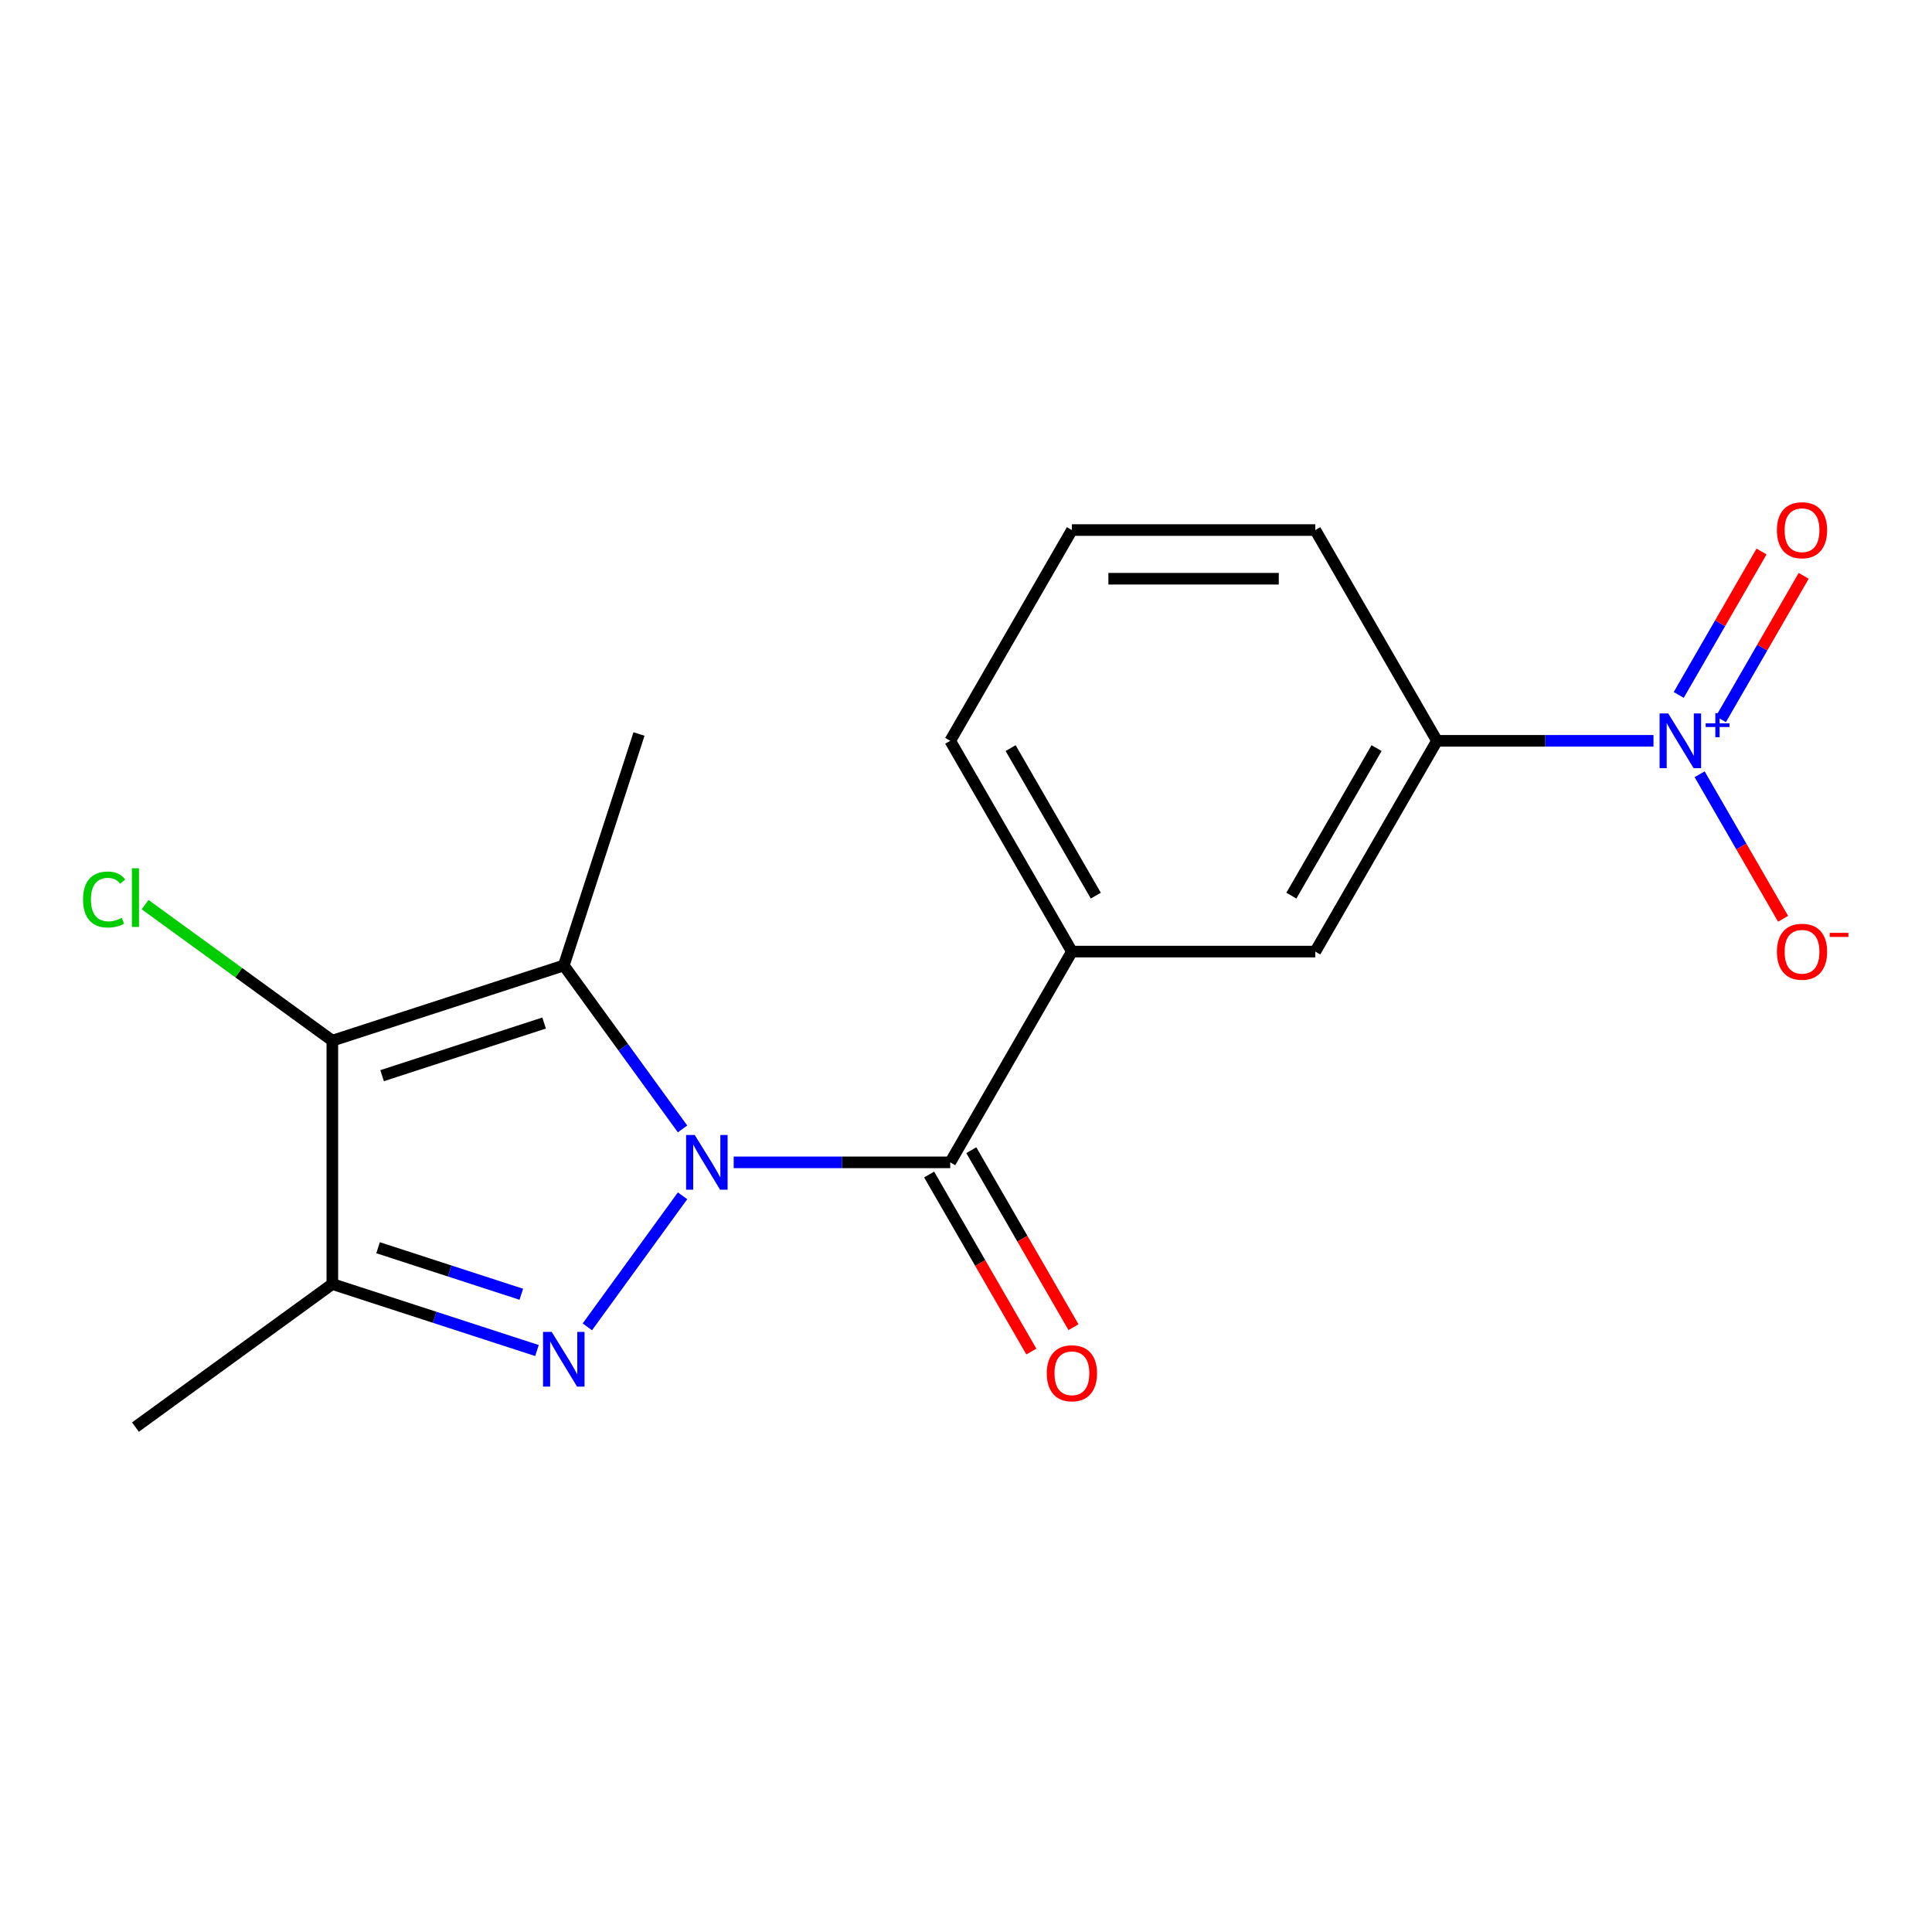 <?xml version='1.0' encoding='iso-8859-1'?>
<svg version='1.1' baseProfile='full'
              xmlns='http://www.w3.org/2000/svg'
                      xmlns:rdkit='http://www.rdkit.org/xml'
                      xmlns:xlink='http://www.w3.org/1999/xlink'
                  xml:space='preserve'
width='1000px' height='1000px' viewBox='0 0 1000 1000'>
<!-- END OF HEADER -->
<rect style='opacity:1.0;fill:#FFFFFF;stroke:none' width='1000' height='1000' x='0' y='0'> </rect>
<path class='bond-0' d='M 353.287,618.942 L 304.007,686.769' style='fill:none;fill-rule:evenodd;stroke:#0000FF;stroke-width:6px;stroke-linecap:butt;stroke-linejoin:miter;stroke-opacity:1' />
<path class='bond-1' d='M 353.287,584.324 L 322.554,542.023' style='fill:none;fill-rule:evenodd;stroke:#0000FF;stroke-width:6px;stroke-linecap:butt;stroke-linejoin:miter;stroke-opacity:1' />
<path class='bond-1' d='M 322.554,542.023 L 291.82,499.722' style='fill:none;fill-rule:evenodd;stroke:#000000;stroke-width:6px;stroke-linecap:butt;stroke-linejoin:miter;stroke-opacity:1' />
<path class='bond-3' d='M 379.752,601.633 L 435.792,601.633' style='fill:none;fill-rule:evenodd;stroke:#0000FF;stroke-width:6px;stroke-linecap:butt;stroke-linejoin:miter;stroke-opacity:1' />
<path class='bond-3' d='M 435.792,601.633 L 491.831,601.633' style='fill:none;fill-rule:evenodd;stroke:#000000;stroke-width:6px;stroke-linecap:butt;stroke-linejoin:miter;stroke-opacity:1' />
<path class='bond-4' d='M 277.931,699.031 L 224.974,681.824' style='fill:none;fill-rule:evenodd;stroke:#0000FF;stroke-width:6px;stroke-linecap:butt;stroke-linejoin:miter;stroke-opacity:1' />
<path class='bond-4' d='M 224.974,681.824 L 172.017,664.617' style='fill:none;fill-rule:evenodd;stroke:#000000;stroke-width:6px;stroke-linecap:butt;stroke-linejoin:miter;stroke-opacity:1' />
<path class='bond-4' d='M 269.829,669.908 L 232.759,657.863' style='fill:none;fill-rule:evenodd;stroke:#0000FF;stroke-width:6px;stroke-linecap:butt;stroke-linejoin:miter;stroke-opacity:1' />
<path class='bond-4' d='M 232.759,657.863 L 195.689,645.819' style='fill:none;fill-rule:evenodd;stroke:#000000;stroke-width:6px;stroke-linecap:butt;stroke-linejoin:miter;stroke-opacity:1' />
<path class='bond-2' d='M 291.82,499.722 L 172.017,538.649' style='fill:none;fill-rule:evenodd;stroke:#000000;stroke-width:6px;stroke-linecap:butt;stroke-linejoin:miter;stroke-opacity:1' />
<path class='bond-2' d='M 281.635,529.522 L 197.773,556.77' style='fill:none;fill-rule:evenodd;stroke:#000000;stroke-width:6px;stroke-linecap:butt;stroke-linejoin:miter;stroke-opacity:1' />
<path class='bond-13' d='M 291.82,499.722 L 330.747,379.919' style='fill:none;fill-rule:evenodd;stroke:#000000;stroke-width:6px;stroke-linecap:butt;stroke-linejoin:miter;stroke-opacity:1' />
<path class='bond-12' d='M 172.017,538.649 L 123.556,503.44' style='fill:none;fill-rule:evenodd;stroke:#000000;stroke-width:6px;stroke-linecap:butt;stroke-linejoin:miter;stroke-opacity:1' />
<path class='bond-12' d='M 123.556,503.44 L 75.095,468.231' style='fill:none;fill-rule:evenodd;stroke:#00CC00;stroke-width:6px;stroke-linecap:butt;stroke-linejoin:miter;stroke-opacity:1' />
<path class='bond-18' d='M 172.017,538.649 L 172.017,664.617' style='fill:none;fill-rule:evenodd;stroke:#000000;stroke-width:6px;stroke-linecap:butt;stroke-linejoin:miter;stroke-opacity:1' />
<path class='bond-6' d='M 491.831,601.633 L 554.816,492.541' style='fill:none;fill-rule:evenodd;stroke:#000000;stroke-width:6px;stroke-linecap:butt;stroke-linejoin:miter;stroke-opacity:1' />
<path class='bond-11' d='M 480.922,607.931 L 507.372,653.743' style='fill:none;fill-rule:evenodd;stroke:#000000;stroke-width:6px;stroke-linecap:butt;stroke-linejoin:miter;stroke-opacity:1' />
<path class='bond-11' d='M 507.372,653.743 L 533.821,699.554' style='fill:none;fill-rule:evenodd;stroke:#FF0000;stroke-width:6px;stroke-linecap:butt;stroke-linejoin:miter;stroke-opacity:1' />
<path class='bond-11' d='M 502.741,595.335 L 529.19,641.146' style='fill:none;fill-rule:evenodd;stroke:#000000;stroke-width:6px;stroke-linecap:butt;stroke-linejoin:miter;stroke-opacity:1' />
<path class='bond-11' d='M 529.19,641.146 L 555.639,686.957' style='fill:none;fill-rule:evenodd;stroke:#FF0000;stroke-width:6px;stroke-linecap:butt;stroke-linejoin:miter;stroke-opacity:1' />
<path class='bond-14' d='M 172.017,664.617 L 70.106,738.66' style='fill:none;fill-rule:evenodd;stroke:#000000;stroke-width:6px;stroke-linecap:butt;stroke-linejoin:miter;stroke-opacity:1' />
<path class='bond-5' d='M 855.848,383.449 L 799.809,383.449' style='fill:none;fill-rule:evenodd;stroke:#0000FF;stroke-width:6px;stroke-linecap:butt;stroke-linejoin:miter;stroke-opacity:1' />
<path class='bond-5' d='M 799.809,383.449 L 743.769,383.449' style='fill:none;fill-rule:evenodd;stroke:#000000;stroke-width:6px;stroke-linecap:butt;stroke-linejoin:miter;stroke-opacity:1' />
<path class='bond-9' d='M 879.731,400.758 L 901.328,438.165' style='fill:none;fill-rule:evenodd;stroke:#0000FF;stroke-width:6px;stroke-linecap:butt;stroke-linejoin:miter;stroke-opacity:1' />
<path class='bond-9' d='M 901.328,438.165 L 922.925,475.571' style='fill:none;fill-rule:evenodd;stroke:#FF0000;stroke-width:6px;stroke-linecap:butt;stroke-linejoin:miter;stroke-opacity:1' />
<path class='bond-10' d='M 890.726,372.289 L 912.154,335.175' style='fill:none;fill-rule:evenodd;stroke:#0000FF;stroke-width:6px;stroke-linecap:butt;stroke-linejoin:miter;stroke-opacity:1' />
<path class='bond-10' d='M 912.154,335.175 L 933.582,298.06' style='fill:none;fill-rule:evenodd;stroke:#FF0000;stroke-width:6px;stroke-linecap:butt;stroke-linejoin:miter;stroke-opacity:1' />
<path class='bond-10' d='M 868.908,359.692 L 890.336,322.578' style='fill:none;fill-rule:evenodd;stroke:#0000FF;stroke-width:6px;stroke-linecap:butt;stroke-linejoin:miter;stroke-opacity:1' />
<path class='bond-10' d='M 890.336,322.578 L 911.764,285.463' style='fill:none;fill-rule:evenodd;stroke:#FF0000;stroke-width:6px;stroke-linecap:butt;stroke-linejoin:miter;stroke-opacity:1' />
<path class='bond-8' d='M 554.816,492.541 L 680.785,492.541' style='fill:none;fill-rule:evenodd;stroke:#000000;stroke-width:6px;stroke-linecap:butt;stroke-linejoin:miter;stroke-opacity:1' />
<path class='bond-15' d='M 554.816,492.541 L 491.831,383.449' style='fill:none;fill-rule:evenodd;stroke:#000000;stroke-width:6px;stroke-linecap:butt;stroke-linejoin:miter;stroke-opacity:1' />
<path class='bond-15' d='M 567.187,463.58 L 523.098,387.216' style='fill:none;fill-rule:evenodd;stroke:#000000;stroke-width:6px;stroke-linecap:butt;stroke-linejoin:miter;stroke-opacity:1' />
<path class='bond-7' d='M 743.769,383.449 L 680.785,492.541' style='fill:none;fill-rule:evenodd;stroke:#000000;stroke-width:6px;stroke-linecap:butt;stroke-linejoin:miter;stroke-opacity:1' />
<path class='bond-7' d='M 712.503,387.216 L 668.414,463.58' style='fill:none;fill-rule:evenodd;stroke:#000000;stroke-width:6px;stroke-linecap:butt;stroke-linejoin:miter;stroke-opacity:1' />
<path class='bond-19' d='M 743.769,383.449 L 680.785,274.357' style='fill:none;fill-rule:evenodd;stroke:#000000;stroke-width:6px;stroke-linecap:butt;stroke-linejoin:miter;stroke-opacity:1' />
<path class='bond-17' d='M 491.831,383.449 L 554.816,274.357' style='fill:none;fill-rule:evenodd;stroke:#000000;stroke-width:6px;stroke-linecap:butt;stroke-linejoin:miter;stroke-opacity:1' />
<path class='bond-16' d='M 680.785,274.357 L 554.816,274.357' style='fill:none;fill-rule:evenodd;stroke:#000000;stroke-width:6px;stroke-linecap:butt;stroke-linejoin:miter;stroke-opacity:1' />
<path class='bond-16' d='M 661.889,299.55 L 573.711,299.55' style='fill:none;fill-rule:evenodd;stroke:#000000;stroke-width:6px;stroke-linecap:butt;stroke-linejoin:miter;stroke-opacity:1' />
<path  class='atom-0' d='M 359.603 587.473
L 368.883 602.473
Q 369.803 603.953, 371.283 606.633
Q 372.763 609.313, 372.843 609.473
L 372.843 587.473
L 376.603 587.473
L 376.603 615.793
L 372.723 615.793
L 362.763 599.393
Q 361.603 597.473, 360.363 595.273
Q 359.163 593.073, 358.803 592.393
L 358.803 615.793
L 355.123 615.793
L 355.123 587.473
L 359.603 587.473
' fill='#0000FF'/>
<path  class='atom-1' d='M 285.56 689.384
L 294.84 704.384
Q 295.76 705.864, 297.24 708.544
Q 298.72 711.224, 298.8 711.384
L 298.8 689.384
L 302.56 689.384
L 302.56 717.704
L 298.68 717.704
L 288.72 701.304
Q 287.56 699.384, 286.32 697.184
Q 285.12 694.984, 284.76 694.304
L 284.76 717.704
L 281.08 717.704
L 281.08 689.384
L 285.56 689.384
' fill='#0000FF'/>
<path  class='atom-6' d='M 863.478 369.289
L 872.758 384.289
Q 873.678 385.769, 875.158 388.449
Q 876.638 391.129, 876.718 391.289
L 876.718 369.289
L 880.478 369.289
L 880.478 397.609
L 876.598 397.609
L 866.638 381.209
Q 865.478 379.289, 864.238 377.089
Q 863.038 374.889, 862.678 374.209
L 862.678 397.609
L 858.998 397.609
L 858.998 369.289
L 863.478 369.289
' fill='#0000FF'/>
<path  class='atom-6' d='M 882.854 374.394
L 887.843 374.394
L 887.843 369.14
L 890.061 369.14
L 890.061 374.394
L 895.182 374.394
L 895.182 376.294
L 890.061 376.294
L 890.061 381.574
L 887.843 381.574
L 887.843 376.294
L 882.854 376.294
L 882.854 374.394
' fill='#0000FF'/>
<path  class='atom-10' d='M 919.722 492.621
Q 919.722 485.821, 923.082 482.021
Q 926.442 478.221, 932.722 478.221
Q 939.002 478.221, 942.362 482.021
Q 945.722 485.821, 945.722 492.621
Q 945.722 499.501, 942.322 503.421
Q 938.922 507.301, 932.722 507.301
Q 926.482 507.301, 923.082 503.421
Q 919.722 499.541, 919.722 492.621
M 932.722 504.101
Q 937.042 504.101, 939.362 501.221
Q 941.722 498.301, 941.722 492.621
Q 941.722 487.061, 939.362 484.261
Q 937.042 481.421, 932.722 481.421
Q 928.402 481.421, 926.042 484.221
Q 923.722 487.021, 923.722 492.621
Q 923.722 498.341, 926.042 501.221
Q 928.402 504.101, 932.722 504.101
' fill='#FF0000'/>
<path  class='atom-10' d='M 947.042 482.843
L 956.731 482.843
L 956.731 484.955
L 947.042 484.955
L 947.042 482.843
' fill='#FF0000'/>
<path  class='atom-11' d='M 919.722 274.437
Q 919.722 267.637, 923.082 263.837
Q 926.442 260.037, 932.722 260.037
Q 939.002 260.037, 942.362 263.837
Q 945.722 267.637, 945.722 274.437
Q 945.722 281.317, 942.322 285.237
Q 938.922 289.117, 932.722 289.117
Q 926.482 289.117, 923.082 285.237
Q 919.722 281.357, 919.722 274.437
M 932.722 285.917
Q 937.042 285.917, 939.362 283.037
Q 941.722 280.117, 941.722 274.437
Q 941.722 268.877, 939.362 266.077
Q 937.042 263.237, 932.722 263.237
Q 928.402 263.237, 926.042 266.037
Q 923.722 268.837, 923.722 274.437
Q 923.722 280.157, 926.042 283.037
Q 928.402 285.917, 932.722 285.917
' fill='#FF0000'/>
<path  class='atom-12' d='M 541.816 710.805
Q 541.816 704.005, 545.176 700.205
Q 548.536 696.405, 554.816 696.405
Q 561.096 696.405, 564.456 700.205
Q 567.816 704.005, 567.816 710.805
Q 567.816 717.685, 564.416 721.605
Q 561.016 725.485, 554.816 725.485
Q 548.576 725.485, 545.176 721.605
Q 541.816 717.725, 541.816 710.805
M 554.816 722.285
Q 559.136 722.285, 561.456 719.405
Q 563.816 716.485, 563.816 710.805
Q 563.816 705.245, 561.456 702.445
Q 559.136 699.605, 554.816 699.605
Q 550.496 699.605, 548.136 702.405
Q 545.816 705.205, 545.816 710.805
Q 545.816 716.525, 548.136 719.405
Q 550.496 722.285, 554.816 722.285
' fill='#FF0000'/>
<path  class='atom-13' d='M 42.986 465.586
Q 42.986 458.546, 46.266 454.866
Q 49.586 451.146, 55.866 451.146
Q 61.706 451.146, 64.826 455.266
L 62.186 457.426
Q 59.906 454.426, 55.866 454.426
Q 51.586 454.426, 49.306 457.306
Q 47.066 460.146, 47.066 465.586
Q 47.066 471.186, 49.386 474.066
Q 51.746 476.946, 56.306 476.946
Q 59.426 476.946, 63.066 475.066
L 64.186 478.066
Q 62.706 479.026, 60.466 479.586
Q 58.226 480.146, 55.746 480.146
Q 49.586 480.146, 46.266 476.386
Q 42.986 472.626, 42.986 465.586
' fill='#00CC00'/>
<path  class='atom-13' d='M 68.266 449.426
L 71.946 449.426
L 71.946 479.786
L 68.266 479.786
L 68.266 449.426
' fill='#00CC00'/>
</svg>
